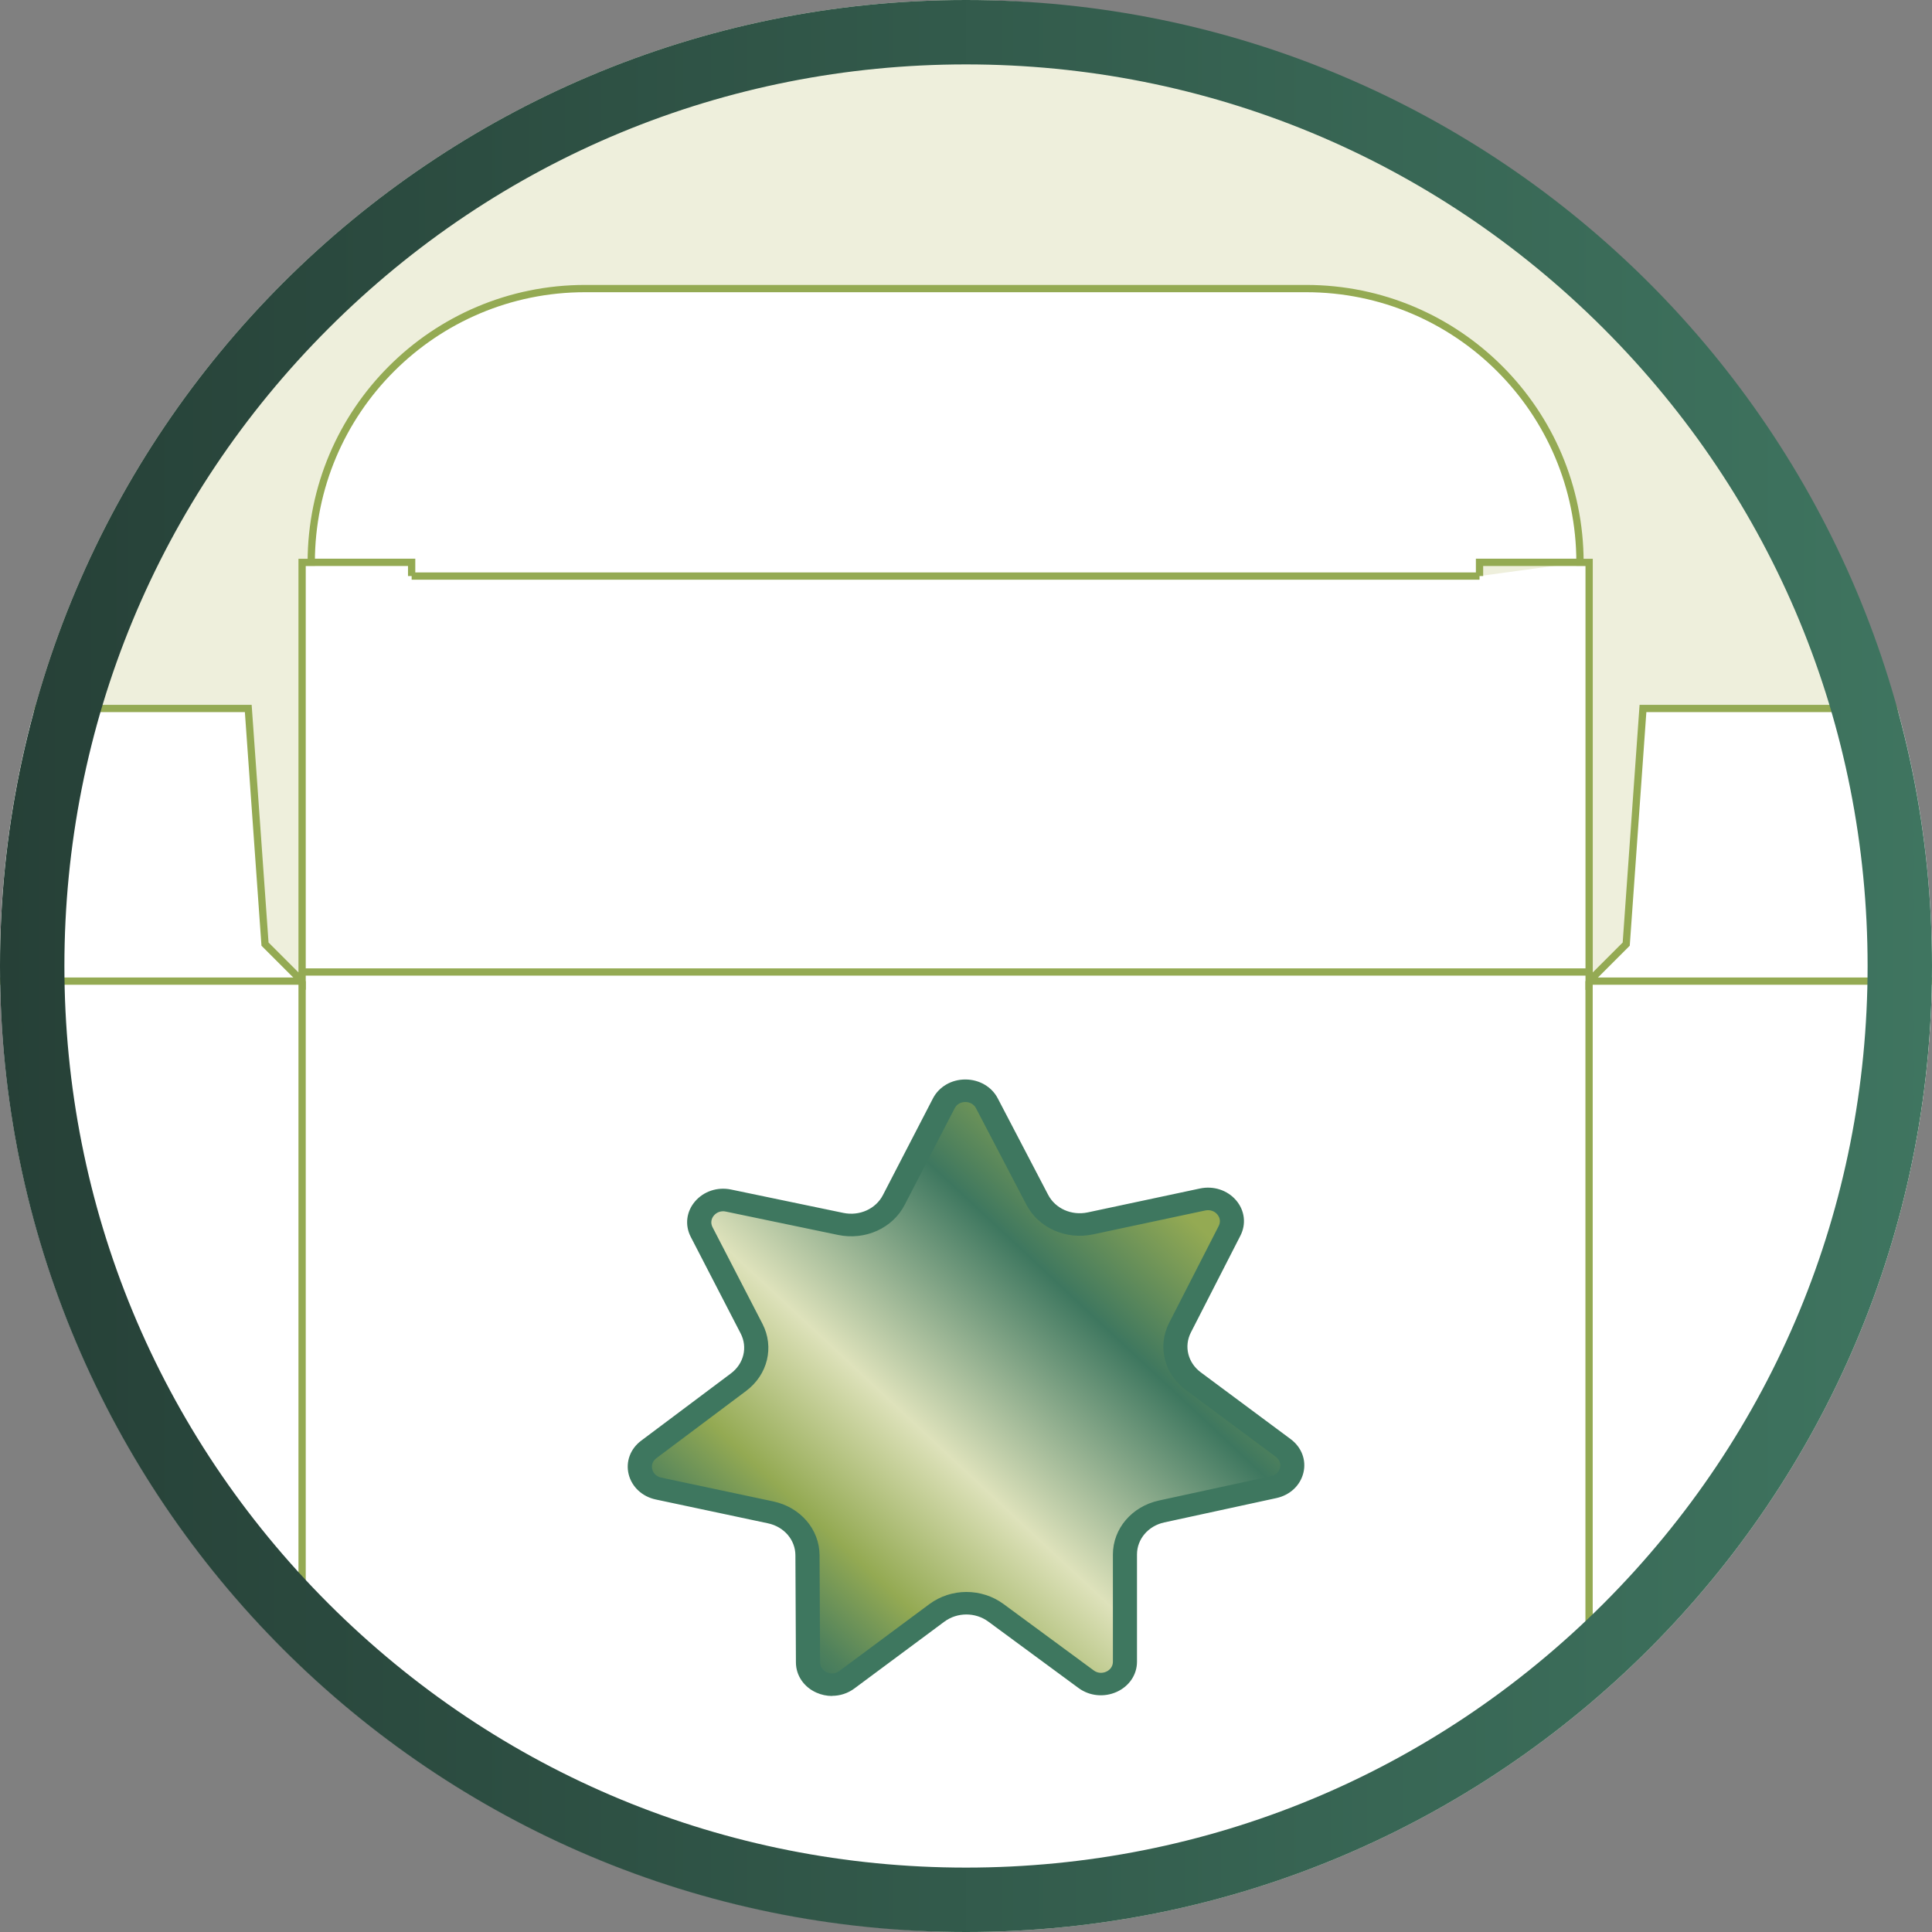 <?xml version="1.0" encoding="UTF-8"?>
<svg xmlns="http://www.w3.org/2000/svg" xmlns:xlink="http://www.w3.org/1999/xlink" viewBox="0 0 300 300">
  <rect x="0" y="0" width="300" height="300" fill="#808080" stroke="none"/>
  <defs>
    <style>
      .cls-1 {
        fill: #3e775f;
      }

      .cls-2 {
        fill: url(#Unbenannter_Verlauf_12);
      }

      .cls-3 {
        fill: none;
      }

      .cls-4 {
        fill: url(#Unbenannter_Verlauf_53);
      }

      .cls-5 {
        fill: #fff;
        stroke: #94aa53;
        stroke-miterlimit: 10;
        stroke-width: 1.13px;
      }

      .cls-6 {
        fill: #eeefdc;
      }

      .cls-7 {
        clip-path: url(#clippath);
      }
    </style>
    <clipPath id="clippath">
      <path class="cls-3" d="M300,149.92c0,82.84-67.16,150-150,150S0,232.77,0,149.92,67.16.08,150,.08s150,67.01,150,149.85Z"/>
    </clipPath>
    <linearGradient id="Unbenannter_Verlauf_53" data-name="Unbenannter Verlauf 53" x1="-67.02" y1="163.33" x2="-2.37" y2="98.68" gradientTransform="translate(187.95 81.6) rotate(-.12) scale(1.1 1.03)" gradientUnits="userSpaceOnUse">
      <stop offset="0" stop-color="#3e775f"/>
      <stop offset=".05" stop-color="#4f815c"/>
      <stop offset=".14" stop-color="#7b9b56"/>
      <stop offset=".19" stop-color="#94aa53"/>
      <stop offset=".41" stop-color="#dee2bb"/>
      <stop offset=".73" stop-color="#3e775f"/>
      <stop offset=".95" stop-color="#94aa53"/>
    </linearGradient>
    <linearGradient id="Unbenannter_Verlauf_12" data-name="Unbenannter Verlauf 12" x1="0" y1="150" x2="300" y2="150" gradientUnits="userSpaceOnUse">
      <stop offset="0" stop-color="#264037"/>
      <stop offset="1" stop-color="#3f7560"/>
    </linearGradient>
  </defs>
  <g id="hg">
    <rect class="cls-6" x="0" y="0" width="300" height="300" rx="150" ry="150"/>
  </g>
  <g id="icon">
    <g class="cls-7">
      <g>
        <path class="cls-5" d="M-236.56,435.81l-31.18-14.17v-255.12l31.18-14.17H-36.71v-9.92l2.83-2.83,12.23-29.59h60.2l2.6,36.59,5.76,5.76v-65.03h1.42c0-23.48,19.04-42.52,42.52-42.52h111.97c23.48,0,42.52,19.04,42.52,42.52h1.42v65.03l5.76-5.76,2.6-36.59h60.2l12.23,29.59,2.83,2.83v303.31l-2.83,2.83-12.23,49.61h-60.2l-2.6-56.61-5.76-5.76v85.04h-1.42c0,23.48-19.04,42.52-42.52,42.52h-111.97c-23.48,0-42.52-19.04-42.52-42.52h-1.42v-85.04l-5.76,5.76-2.6,56.61H-21.65l-12.23-49.61-2.83-2.83v-9.92h-199.84ZM245.33,520.85h-15.59v-2.13M48.33,520.85h15.59v-2.13M245.33,87.32h-15.59v2.13M48.33,87.32h15.59v2.13"/>
        <path class="cls-5" d="M-236.56,435.81V152.35M46.91,152.35H-36.71M229.74,89.45H63.92M46.91,150.93h199.84M330.37,152.35h-83.62M-38.13,152.35v283.46M46.91,435.81V152.35M246.75,152.35v283.46M246.75,435.81h83.62M46.91,437.23h199.84M-36.71,435.81H46.91M63.92,518.73h165.83"/>
      </g>
    </g>
  </g>
  <g id="Ebene_5" data-name="Ebene 5">
    <g>
      <path class="cls-4" d="M153.08,171.01l8.05,15.39c1.48,2.83,4.66,4.32,7.78,3.66l17.96-3.82c2.96-.63,5.32,2.45,3.94,5.14l-7.33,14.34c-1.58,3.09-.7,6.87,2.09,8.94l13.37,9.93c2.47,1.84,1.63,5.73-1.38,6.39l-17.26,3.75c-3.27.71-5.6,3.6-5.6,6.94v16.42c0,2.94-3.35,4.63-5.72,2.89l-14.68-10.81c-2.52-1.85-5.94-1.84-8.45.02l-14.64,10.87c-2.36,1.75-5.71.08-5.73-2.86l-.07-16.42c-.02-3.34-2.36-6.23-5.63-6.92l-17.28-3.67c-3.01-.64-3.87-4.53-1.41-6.38l13.33-9.99c2.78-2.08,3.65-5.87,2.05-8.95l-7.4-14.31c-1.39-2.68.96-5.78,3.92-5.16l17.98,3.74c3.12.65,6.3-.86,7.76-3.69l7.98-15.43c1.33-2.58,5.02-2.59,6.37-.01Z"/>
      <path class="cls-1" d="M129.21,263.35c-.82,0-1.66-.17-2.44-.52-1.95-.87-3.17-2.66-3.18-4.68l-.08-16.65c-.01-2.39-1.76-4.43-4.26-4.96l-17.42-3.7c-2.11-.45-3.72-1.95-4.21-3.91-.49-1.96.26-3.97,1.95-5.23l13.93-10.44c2-1.5,2.62-4.05,1.51-6.2l-7.75-15c-.94-1.82-.69-3.92.66-5.5,1.35-1.58,3.49-2.29,5.6-1.85l17.44,3.63c2.51.52,5.03-.62,6.14-2.77l7.76-15c.94-1.82,2.87-2.95,5.03-2.95,2.16,0,4.1,1.12,5.04,2.93h0s7.82,14.97,7.82,14.97c1.12,2.15,3.64,3.27,6.15,2.74l17.42-3.71c2.11-.45,4.26.25,5.61,1.82,1.35,1.57,1.61,3.68.68,5.5l-7.69,15.03c-1.1,2.16-.47,4.7,1.53,6.19l13.97,10.38c1.69,1.26,2.45,3.26,1.97,5.22-.48,1.97-2.08,3.47-4.19,3.93l-17.41,3.78c-2.5.54-4.24,2.59-4.24,4.98v16.65c0,2.02-1.21,3.81-3.16,4.69-1.95.87-4.21.65-5.91-.6l-14.02-10.32c-2.01-1.48-4.82-1.47-6.82.01l-13.98,10.38c-1.01.75-2.23,1.14-3.47,1.14ZM150.06,247.2c2.03,0,4.06.62,5.75,1.86l14.02,10.32c.56.42,1.29.49,1.94.2.65-.29,1.04-.87,1.04-1.54v-16.65c0-4.02,2.94-7.47,7.15-8.39l17.41-3.78c.7-.15,1.22-.63,1.38-1.29.16-.66-.08-1.3-.65-1.72l-13.97-10.38c-3.38-2.51-4.44-6.8-2.58-10.43l7.69-15.03c.31-.61.23-1.28-.23-1.81-.45-.53-1.13-.74-1.85-.6l-17.42,3.71c-4.22.9-8.48-1-10.37-4.62l-7.82-14.97c-.32-.61-.94-.96-1.66-.96-.72,0-1.34.36-1.65.97l-7.76,15c-1.87,3.63-6.13,5.55-10.34,4.67l-17.44-3.63c-.7-.15-1.39.08-1.84.61-.45.53-.53,1.2-.22,1.81l7.75,15c1.87,3.62.83,7.92-2.54,10.44l-13.93,10.44c-.56.42-.8,1.07-.64,1.72.16.65.68,1.14,1.38,1.29l17.42,3.7c4.21.9,7.16,4.33,7.18,8.35l.08,16.65c0,.67.39,1.25,1.05,1.54.65.29,1.38.21,1.94-.21l13.98-10.38c1.69-1.25,3.72-1.89,5.74-1.89Z"/>
    </g>
  </g>
  <g id="rahmen">
    <path class="cls-2" d="M150,10c37.4,0,72.55,14.56,99,41.01,26.44,26.44,41,61.6,41,98.99s-14.56,72.55-41,99c-26.44,26.44-61.6,41-99,41s-72.55-14.56-99-41c-26.44-26.44-41-61.6-41-99s14.56-72.55,41-98.99c26.44-26.44,61.6-41.01,99-41.01M150,0C67.16,0,0,67.16,0,150s67.16,150,150,150,150-67.16,150-150S232.84,0,150,0h0Z"/>
  </g>
</svg>
